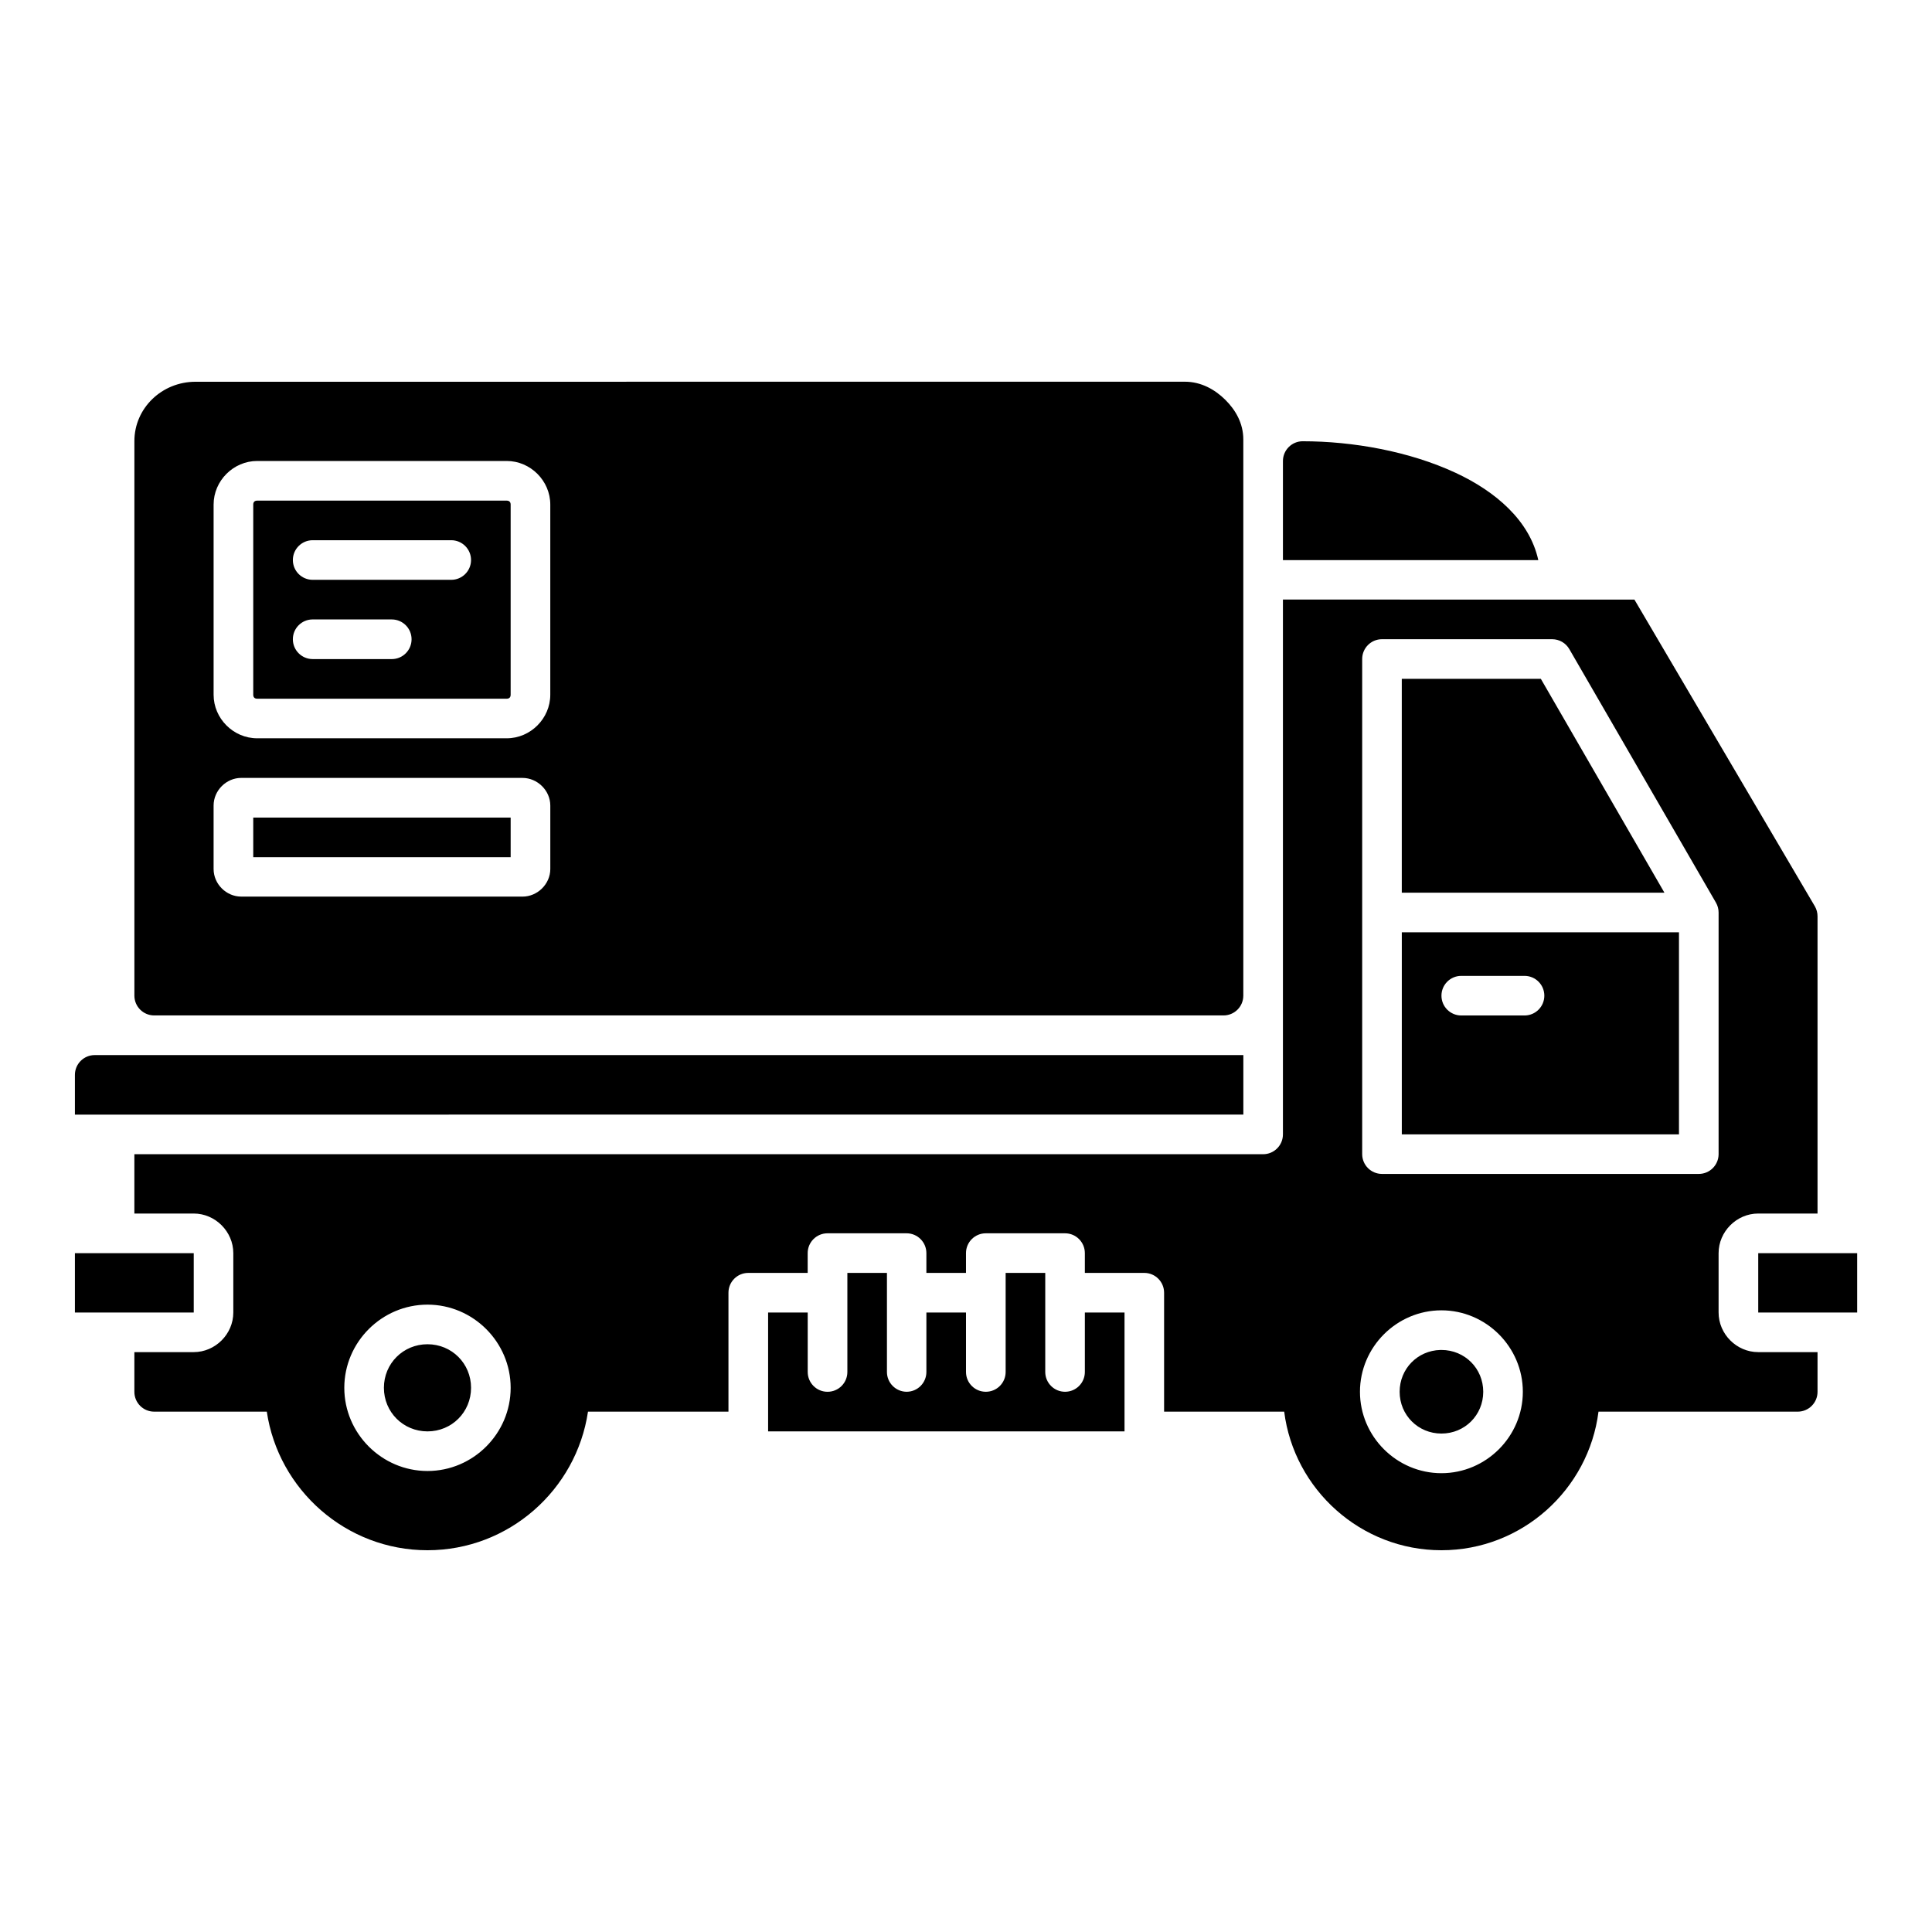 <?xml version="1.0" encoding="UTF-8"?>
<!-- Uploaded to: SVG Repo, www.svgrepo.com, Generator: SVG Repo Mixer Tools -->
<svg fill="#000000" width="800px" height="800px" version="1.1" viewBox="144 144 512 512" xmlns="http://www.w3.org/2000/svg">
 <path d="m195.81 245.17c-8.922 0-16.195 6.992-16.195 15.723v146.98c0.012 2.883 2.344 5.215 5.227 5.227h283.38c2.898 0.012 5.258-2.328 5.269-5.227v-147.41c0-4.312-2.07-7.844-4.797-10.539-2.727-2.691-6.367-4.766-10.699-4.766zm293.42 15.766c-2.887 0.004-5.227 2.34-5.238 5.227v26.27h67.672c-2.293-10.508-11.363-18.227-21.914-23.133-12.227-5.688-27.195-8.363-40.52-8.363zm-277.07 5.227h66.121c6.305 0 11.551 5.246 11.551 11.551v50.398c0 6.305-5.246 11.543-11.551 11.543h-66.121c-6.305 0-11.551-5.234-11.551-11.543v-50.398c0-6.305 5.246-11.551 11.551-11.551zm0 10.508c-0.672 0-1.047 0.371-1.047 1.047v50.398c0 0.672 0.375 1.047 1.047 1.047h66.121c0.672 0 1.047-0.371 1.047-1.047v-50.398c0-0.672-0.375-1.047-1.047-1.047zm14.68 10.496 36.723-0.004c2.914-0.012 5.281 2.356 5.269 5.269-0.012 2.898-2.371 5.238-5.269 5.227h-36.723c-2.883-0.012-5.215-2.344-5.227-5.227-0.012-2.898 2.328-5.258 5.227-5.269zm257.15 15.723v141.72c0.012 2.914-2.356 5.281-5.269 5.269l-299.11-0.004v15.723h15.723c5.723 0 10.496 4.781 10.496 10.508v15.723c0 5.723-4.773 10.496-10.496 10.496h-15.723v10.508c-0.012 2.898 2.328 5.258 5.227 5.269h29.867c3.074 20.727 21.02 36.727 42.578 36.727s39.469-16 42.539-36.727h37.227v-31.5c-0.012-2.898 2.328-5.258 5.227-5.269h15.766v-5.227c-0.012-2.902 2.336-5.262 5.238-5.269h20.992c2.898 0.012 5.238 2.371 5.227 5.269v5.227h10.496v-5.227c-0.012-2.914 2.356-5.281 5.269-5.269h21.004c2.898 0.012 5.238 2.371 5.227 5.269v5.227h15.773c2.898 0.012 5.238 2.371 5.227 5.269v31.5h31.828c2.609 20.652 20.328 36.727 41.668 36.727 21.34 0 39.023-16.074 41.625-36.727h52.82c2.898-0.012 5.238-2.371 5.227-5.269v-10.508h-15.723c-5.723 0-10.496-4.773-10.496-10.496v-15.723c0-5.723 4.773-10.508 10.496-10.508h15.723v-78.719c0.012-0.938-0.23-1.863-0.695-2.676l-47.836-81.312zm-257.15 5.269h21.004c2.887 0.012 5.223 2.352 5.227 5.238 0.012 2.898-2.328 5.258-5.227 5.269l-21.004-0.004c-2.898-0.012-5.238-2.371-5.227-5.269 0.004-2.887 2.34-5.227 5.227-5.238zm283.38 5.238h45.133c1.875 0.004 3.606 1.008 4.539 2.633l38.848 67.168c0.465 0.801 0.707 1.711 0.707 2.633v64.043c-0.012 2.887-2.352 5.223-5.238 5.227h-83.988c-2.883-0.012-5.215-2.344-5.227-5.227v-131.21c-0.012-2.898 2.328-5.258 5.227-5.269zm5.269 10.496v56.672h69.598l-32.75-56.672zm-307.55 26.262h74.527c3.981 0 7.371 3.348 7.371 7.328v16.809c0 3.981-3.391 7.32-7.371 7.32l-74.531-0.004c-3.981 0-7.328-3.34-7.328-7.32v-16.809c0-3.981 3.348-7.328 7.328-7.328zm3.176 10.508v10.496h68.215v-10.496zm304.38 30.402v53.547h73.453v-53.547zm15.734 11.551h16.809c2.898 0.012 5.238 2.371 5.227 5.269-0.012 2.883-2.344 5.215-5.227 5.227h-16.809c-2.883-0.012-5.215-2.344-5.227-5.227-0.012-2.898 2.328-5.258 5.227-5.269zm-362.1 20.992c-2.918-0.016-5.289 2.352-5.277 5.269v10.508l309.65-0.008v-15.773zm-5.277 52.5v15.723l31.492-0.004v-15.723zm446.1 0v15.723h26.219v-15.723zm-241.39 5.227v26.262c-0.004 2.902-2.367 5.25-5.269 5.238-2.891-0.004-5.231-2.348-5.238-5.238v-15.766h-10.496v31.5h94.453v-31.5l-10.512-0.004v15.766c-0.004 2.887-2.34 5.227-5.227 5.238-2.902 0.012-5.262-2.336-5.269-5.238v-26.262h-10.496v26.262c-0.004 2.891-2.348 5.231-5.238 5.238-2.902 0.012-5.262-2.336-5.269-5.238v-15.766h-10.496v15.766c-0.004 2.887-2.34 5.227-5.227 5.238-2.887-0.012-5.223-2.352-5.227-5.238v-26.262zm-111.27 8.406c12.109 0 22.039 9.926 22.039 22.039 0 12.109-9.926 22.047-22.039 22.047-12.109 0-22.047-9.938-22.047-22.047s9.938-22.039 22.047-22.039zm268.7 1.508c11.852 0 21.578 9.734 21.578 21.586 0 11.852-9.723 21.574-21.578 21.574-11.852 0-21.586-9.723-21.586-21.574 0-11.852 9.734-21.586 21.586-21.586zm-268.7 8.988c-6.438 0-11.551 5.102-11.551 11.543 0 6.438 5.113 11.551 11.551 11.551s11.543-5.113 11.543-11.551-5.102-11.543-11.543-11.543zm268.41 1.516c-6.043 0.16-10.781 4.996-10.781 11.082 0 6.18 4.898 11.07 11.082 11.07 6.18 0 11.07-4.891 11.07-11.07 0-6.18-4.891-11.082-11.07-11.082-0.098 0-0.203-0.004-0.297 0zm-74.691 30.441c-0.043 0.039-0.086 0.098-0.133 0.141 0.047-0.039 0.09-0.078 0.133-0.141zm-112.44 0.012c0.035 0.039 0.074 0.078 0.113 0.117-0.035-0.039-0.074-0.078-0.113-0.117z" fill-rule="evenodd"/>
</svg>